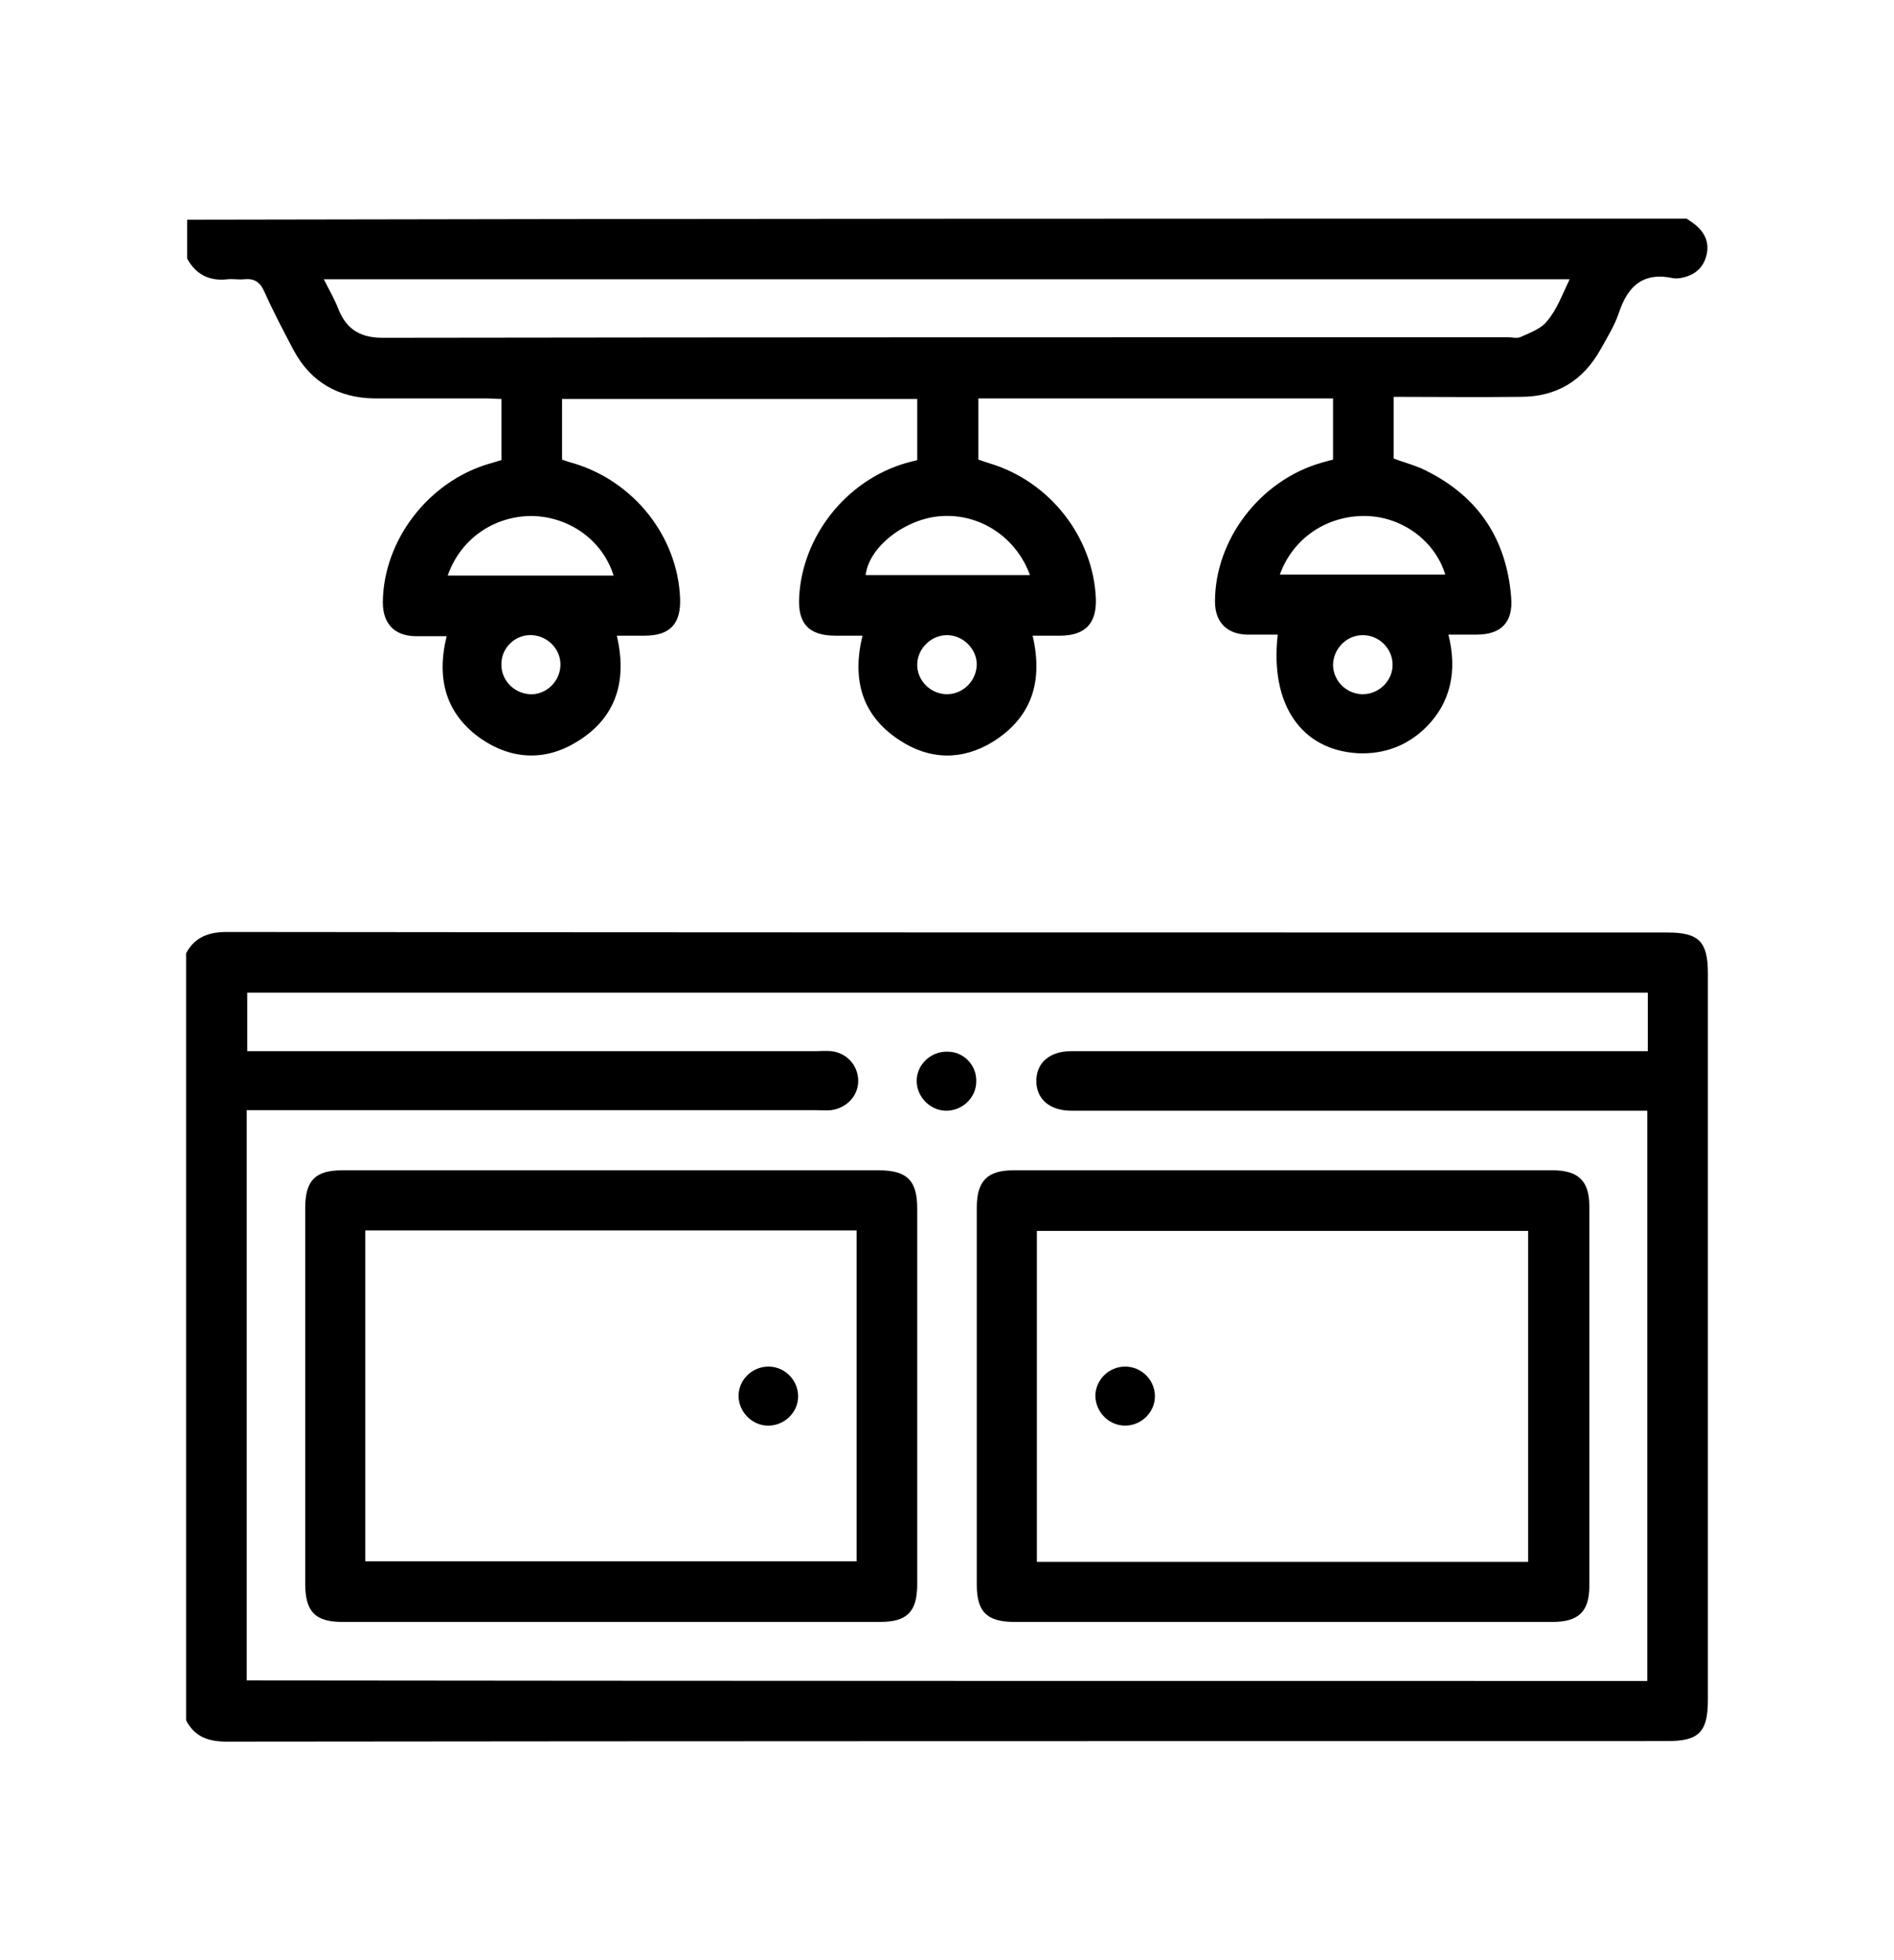 <svg xmlns="http://www.w3.org/2000/svg" xmlns:xlink="http://www.w3.org/1999/xlink" id="Layer_1" x="0px" y="0px" viewBox="0 0 356.2 368.4" style="enable-background:new 0 0 356.2 368.4;" xml:space="preserve"><style> .st0{fill:#FFFFFF;}	.st1{fill:#61969E;}	.st2{fill:#E7E7E7;}</style><g> <path d="M317.2,41.1c0.6,0.4,1.2,0.8,1.8,1.3c1.8,1.5,2.5,3.5,1.9,5.7c-0.6,2.3-2.2,3.6-4.5,4.1c-0.5,0.1-1.1,0.2-1.7,0.1  c-5.5-1.2-8.5,1.3-10.2,6.4c-0.8,2.4-2.2,4.7-3.5,7c-3.3,5.9-8.3,8.9-15,8.9c-7.9,0.1-15.8,0-23.9,0c0,3.9,0,7.7,0,11.6  c1.6,0.6,3.4,1.1,5.1,1.8c10.4,4.8,16.1,12.9,17,24.3c0.4,4.7-1.9,7-6.5,7c-1.7,0-3.3,0-5.3,0c1.7,6.8,0.5,12.9-4.5,17.7  c-3.5,3.3-7.7,4.8-12.5,4.6c-10.7-0.6-16.6-9.2-15.1-22.3c-2,0-3.9,0-5.8,0c-3.8-0.1-6-2.4-6-6.2c0-11.7,8.5-22.8,20-26.1  c0.7-0.2,1.4-0.4,2.2-0.6c0-3.8,0-7.6,0-11.5c-22.2,0-44.4,0-66.7,0c0,3.7,0,7.5,0,11.5c0.6,0.2,1.4,0.5,2.1,0.7  c11.4,3.4,19.6,14,20,25.6c0.1,4.5-2,6.7-6.5,6.8c-1.8,0-3.5,0-5.4,0c2,8.5-0.1,15.3-7.4,19.9c-5.8,3.6-12,3.5-17.7-0.3  c-7-4.6-8.9-11.3-6.9-19.6c-1.8,0-3.4,0-5.1,0c-5,0-7.1-2.3-6.8-7.3c0.6-11.4,8.8-21.8,19.9-25.1c0.7-0.2,1.4-0.4,2.3-0.6  c0-3.8,0-7.6,0-11.5c-22.2,0-44.4,0-66.8,0c0,3.8,0,7.5,0,11.4c0.6,0.2,1.4,0.5,2.2,0.7c11.3,3.4,19.5,13.7,20,25.3  c0.2,4.9-1.9,7.1-6.7,7.1c-1.7,0-3.3,0-5.2,0c2,8.5-0.1,15.5-7.6,20c-5.9,3.6-12.2,3.3-17.9-0.6c-6.6-4.6-8.5-11.2-6.5-19.3  c-2,0-4,0-5.9,0c-4-0.1-6.1-2.4-6.1-6.4c0.1-11.6,8.5-22.6,19.9-26c0.8-0.2,1.6-0.5,2.4-0.7c0-3.9,0-7.6,0-11.5  c-0.9,0-1.8-0.1-2.7-0.1c-7.1,0-14.2,0-21.2,0c-6.8-0.1-12-3.1-15.2-9.1c-1.9-3.6-3.8-7.2-5.5-11c-0.8-1.8-1.9-2.5-3.8-2.3  c-1,0.1-2.1-0.1-3.1,0c-3.4,0.4-6-0.9-7.6-3.9c0-2.4,0-4.8,0-7.3C129.1,41.1,223.2,41.1,317.2,41.1z M295.2,52.5  c-78.3,0-156.1,0-234.3,0c1,2,2,3.7,2.7,5.5c1.6,4.1,4.4,5.6,8.8,5.5c70.4-0.1,140.8-0.1,211.2-0.1c0.8,0,1.8,0.3,2.5-0.1  c1.8-0.8,3.9-1.6,4.9-3C292.8,58.2,293.8,55.4,295.2,52.5z M84.2,108.2c5.3,0,10.5,0,15.6,0c5.2,0,10.3,0,15.6,0  c-2.1-6.7-8.4-11.1-15.4-11.2C92.9,97,86.6,101.3,84.2,108.2z M193.7,108.1c-2.7-7.4-9.9-11.9-17.5-11c-6.5,0.8-12.8,5.9-13.4,11  C173,108.1,183.2,108.1,193.7,108.1z M240.7,108c10.5,0,20.7,0,31.1,0c-1.9-6.3-8.1-10.9-15-11C249.6,96.9,243.2,101.1,240.7,108z   M105.4,125.1c0.1-3-2.3-5.5-5.3-5.7c-3.1-0.2-5.8,2.3-5.8,5.4c-0.1,3,2.3,5.5,5.3,5.7C102.6,130.7,105.3,128.2,105.4,125.1z   M178.1,119.4c-3,0-5.5,2.5-5.6,5.4c-0.1,3.1,2.5,5.7,5.6,5.7c3.1,0,5.6-2.6,5.6-5.7C183.6,121.8,181,119.4,178.1,119.4z   M261.9,124.8c-0.1-3-2.6-5.4-5.6-5.4c-3.1,0-5.6,2.6-5.6,5.7c0.1,3,2.6,5.4,5.6,5.4C259.4,130.5,262,127.9,261.9,124.8z"></path> <path d="M35,179.2c1.6-3,4.2-4,7.6-4c90.3,0.1,180.6,0.1,271,0.1c5.9,0,7.6,1.7,7.6,7.7c0,45.5,0,91.1,0,136.6c0,6-1.7,7.7-7.6,7.7  c-90.3,0-180.6,0-271,0.1c-3.4,0-6-0.9-7.6-4C35,275.3,35,227.2,35,179.2z M309.8,316c0-35.8,0-71.4,0-107.2c-1.3,0-2.4,0-3.5,0  c-34.9,0-69.8,0-104.8,0c-4.1,0-6.6-2.2-6.6-5.6c0-3.4,2.5-5.6,6.6-5.6c0.7,0,1.3,0,2,0c34.4,0,68.7,0,103.1,0c1.1,0,2.2,0,3.3,0  c0-3.9,0-7.5,0-11c-88,0-175.7,0-263.4,0c0,3.7,0,7.2,0,11c1.2,0,2.3,0,3.4,0c34.5,0,69.1,0,103.6,0c0.9,0,1.9-0.1,2.8,0  c2.9,0.3,5,2.6,5.1,5.4c0.1,2.9-2.1,5.3-5.1,5.7c-0.9,0.1-1.9,0-2.8,0c-34.6,0-69.3,0-103.9,0c-1.1,0-2.1,0-3.2,0  c0,36,0,71.5,0,107.2C134.2,316,221.9,316,309.8,316z"></path> <path d="M115.2,220c16.7,0,33.3,0,50,0c5.4,0,7.3,1.9,7.3,7.2c0,23.5,0,47.1,0,70.6c0,5.2-1.9,7.1-7,7.1c-33.7,0-67.4,0-101.1,0  c-5.1,0-7-1.9-7-7.2c0-23.5,0-47.1,0-70.6c0-5.2,1.9-7.1,7-7.1C81.4,220,98.3,220,115.2,220z M68.7,293.5c31,0,61.7,0,92.4,0  c0-20.9,0-41.6,0-62.2c-30.9,0-61.6,0-92.4,0C68.7,252.1,68.7,272.7,68.7,293.5z"></path> <path d="M241.1,304.9c-16.8,0-33.5,0-50.3,0c-5.2,0-7.1-1.9-7.1-7c0-23.6,0-47.3,0-70.9c0-5,2-7,6.9-7c33.8,0,67.6,0,101.4,0  c4.8,0,6.9,2,6.9,6.7c0,23.8,0,47.7,0,71.5c0,4.7-2,6.7-6.9,6.7C275,304.9,258,304.9,241.1,304.9z M287.4,293.6  c0-20.9,0-41.6,0-62.2c-31,0-61.7,0-92.4,0c0,20.9,0,41.5,0,62.2C225.8,293.6,256.5,293.6,287.4,293.6z"></path> <path d="M183.6,203.3c0,3.1-2.7,5.6-5.8,5.5c-3-0.1-5.4-2.7-5.4-5.6c0-3.1,2.7-5.6,5.8-5.5C181.3,197.7,183.7,200.3,183.6,203.3z"></path> <path d="M150.1,262.5c0,3.1-2.7,5.6-5.8,5.5c-3-0.1-5.4-2.7-5.4-5.6c0-3.1,2.7-5.6,5.8-5.5C147.7,257,150.1,259.5,150.1,262.5z"></path> <path d="M211.6,256.9c3,0,5.5,2.4,5.6,5.4c0.1,3.1-2.5,5.7-5.6,5.7c-3.1,0-5.6-2.6-5.6-5.7C206.1,259.3,208.6,256.9,211.6,256.9z"></path></g></svg>